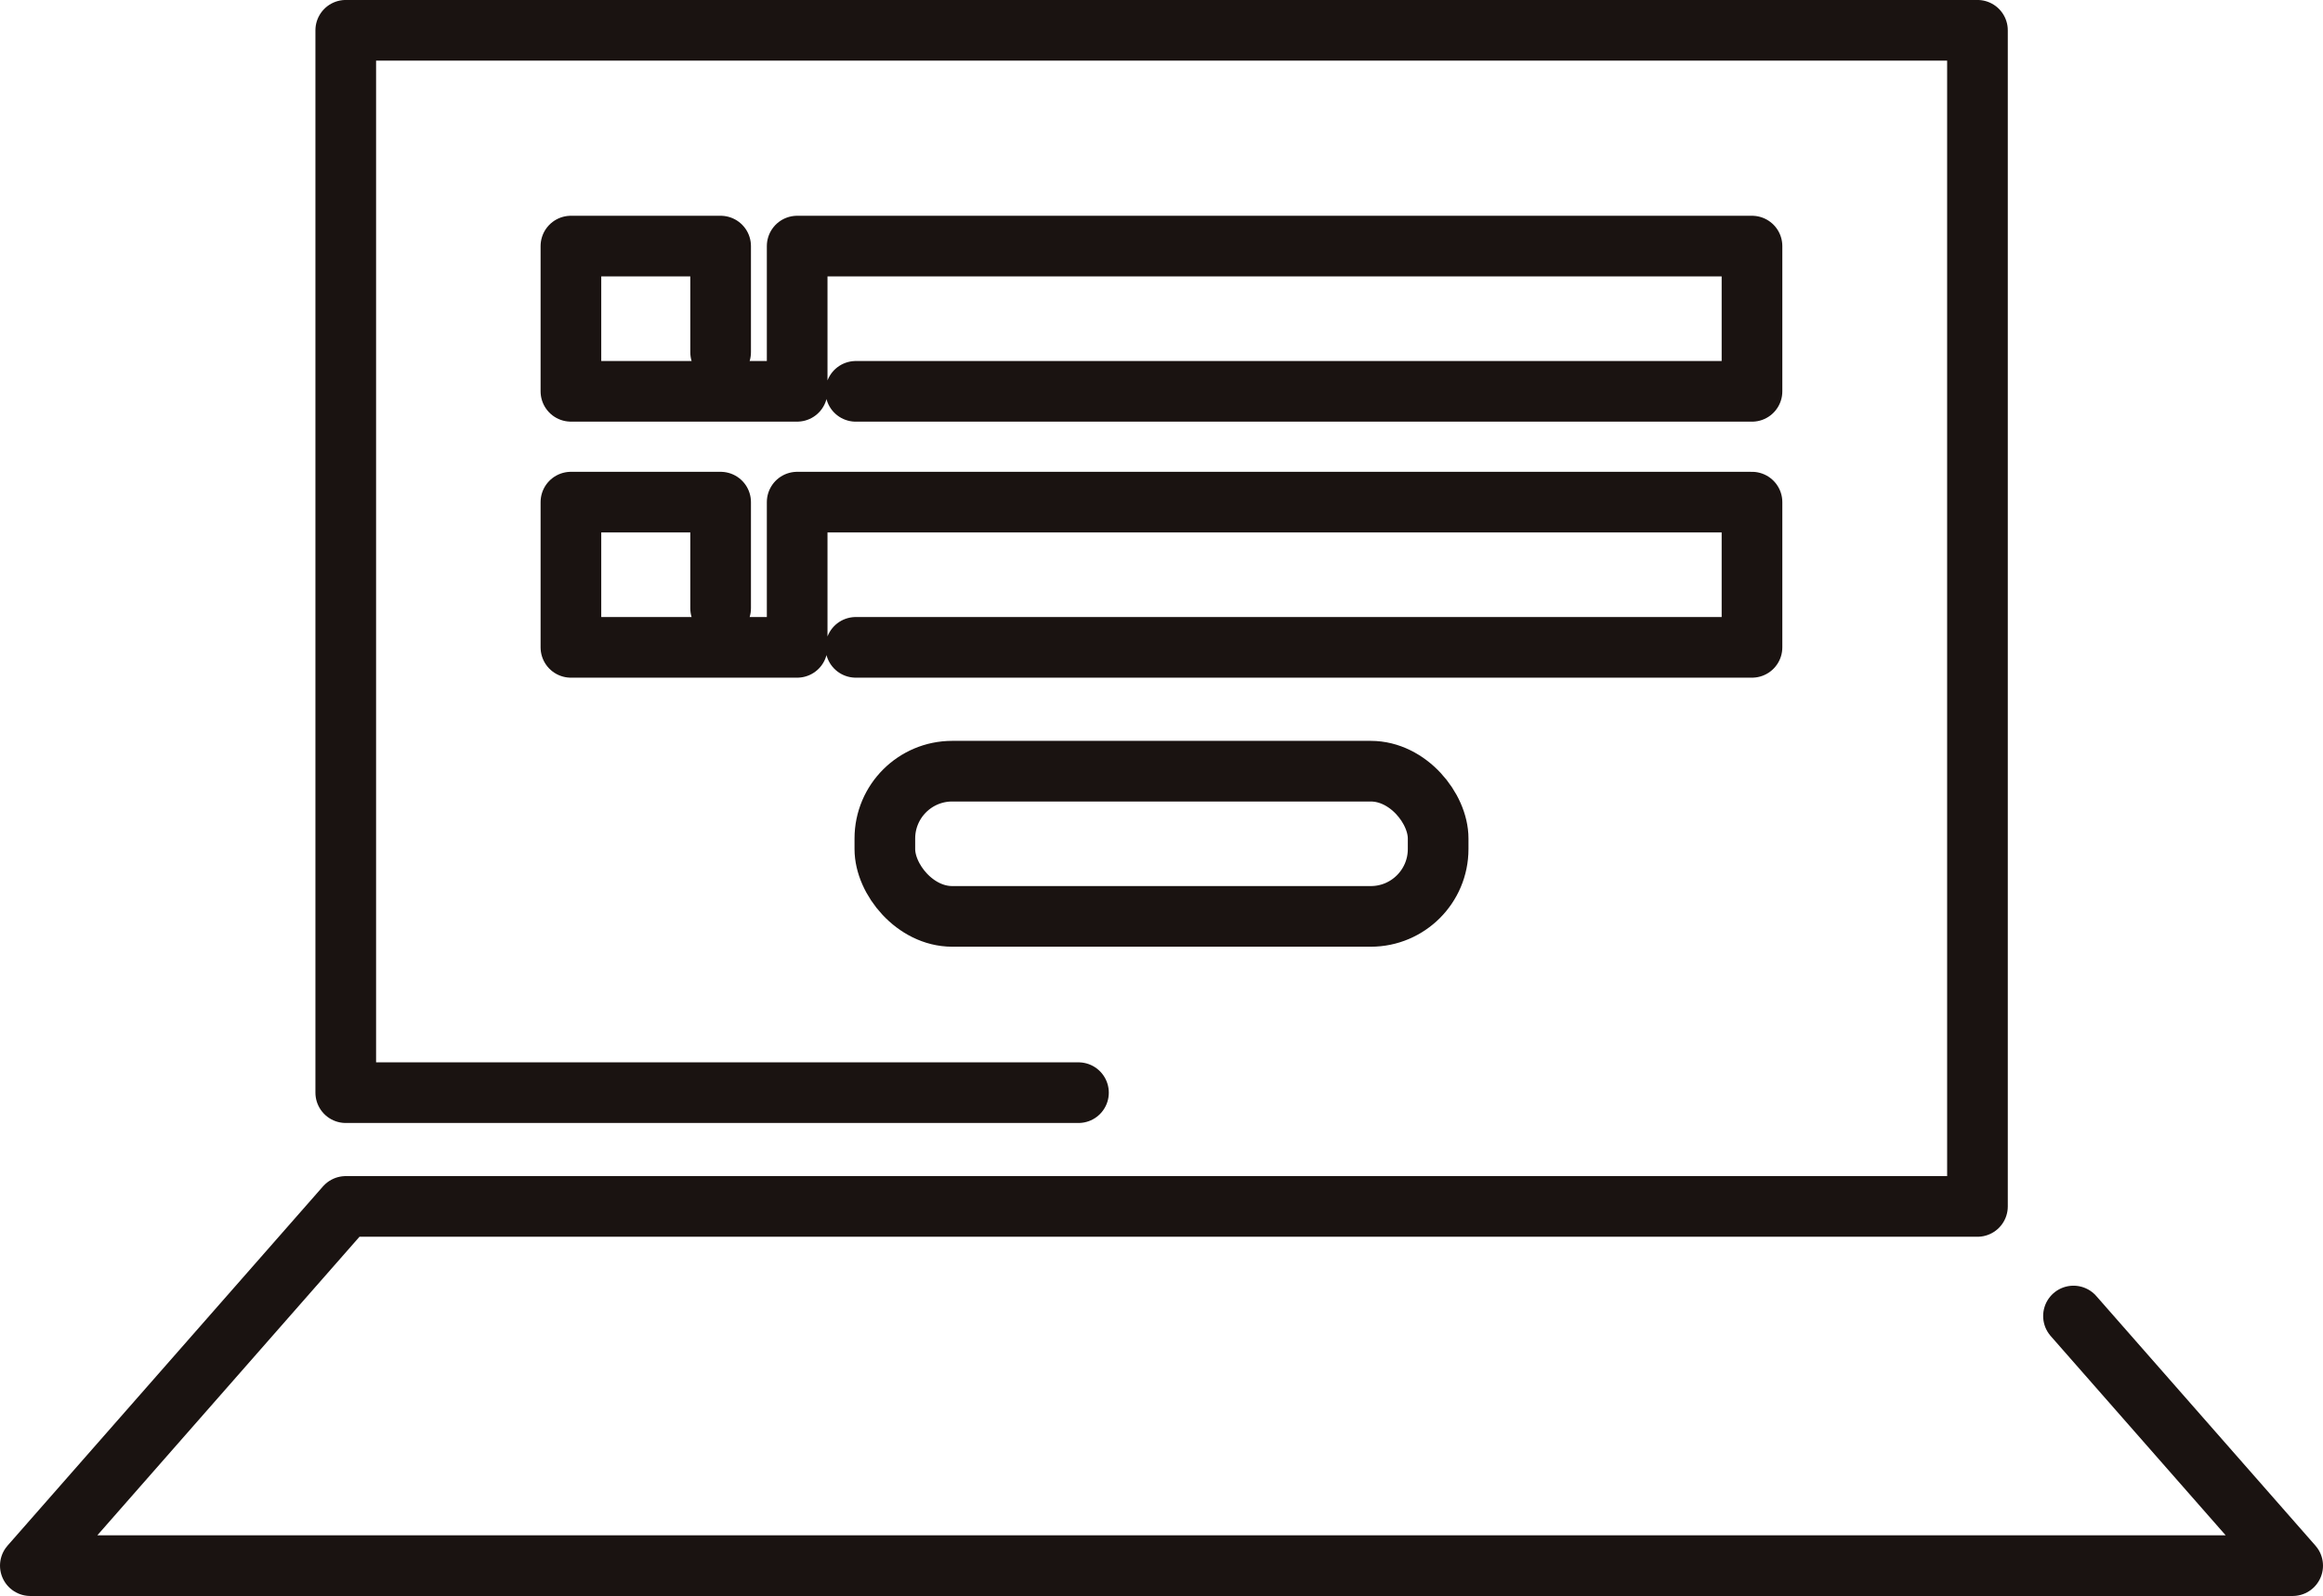 <svg xmlns="http://www.w3.org/2000/svg" width="76.593" height="52.635" viewBox="0 0 76.593 52.635"><defs><style>.a{fill:none;stroke:#1a1311;stroke-linecap:round;stroke-linejoin:round;stroke-width:2px;}</style></defs><g transform="translate(-687.976 2873.116)"><path class="a" d="M756.342-2829.715l7.227,8.233H688.976l10.4-11.847h53.8v-38.788h-53.8v35.036h24.159"/><path class="a" d="M716.193-2860.21h29.549V-2865H714.26v4.789H706.8V-2865h4.936v3.5"/><rect class="a" width="18.243" height="4.789" rx="2.221" transform="translate(717.151 -2847.683)"/><path class="a" d="M716.193-2851.767h29.549v-4.789H714.26v4.789H706.8v-4.789h4.936v3.5"/></g></svg>
